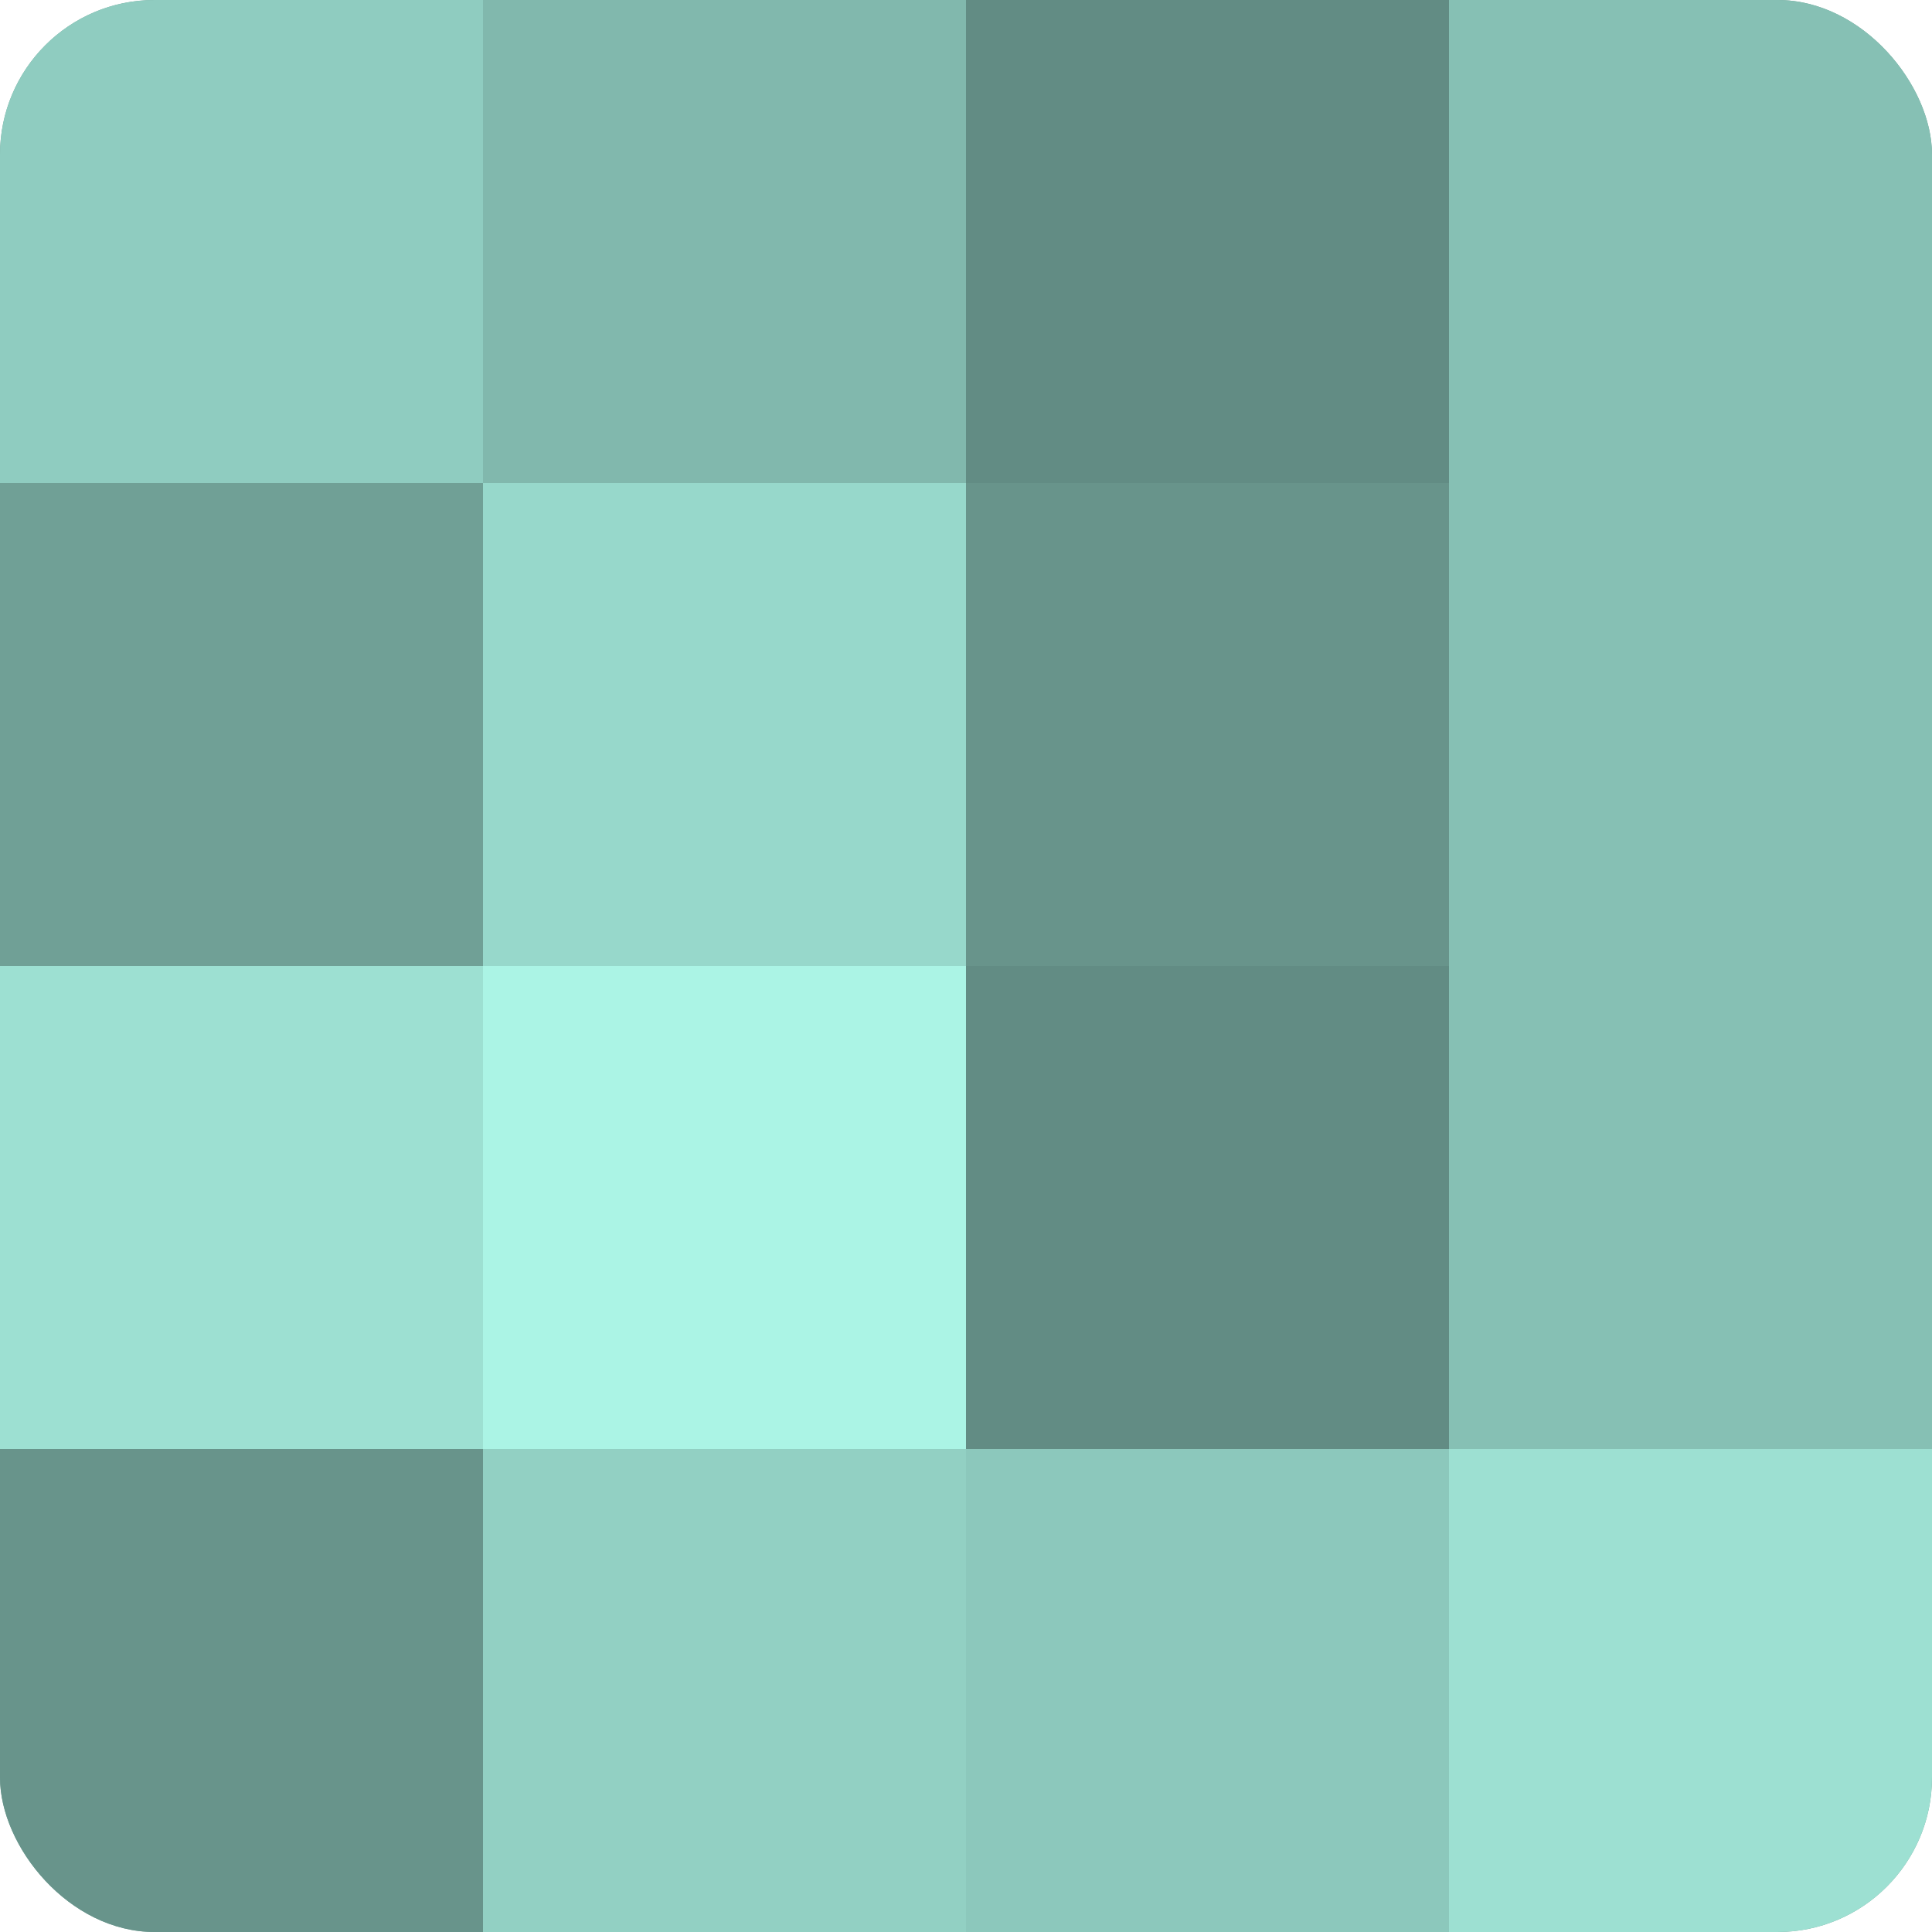 <?xml version="1.0" encoding="UTF-8"?>
<svg xmlns="http://www.w3.org/2000/svg" width="60" height="60" viewBox="0 0 100 100" preserveAspectRatio="xMidYMid meet"><defs><clipPath id="c" width="100" height="100"><rect width="100" height="100" rx="8" ry="8"/></clipPath></defs><g clip-path="url(#c)"><rect width="100" height="100" fill="#70a096"/><rect width="25" height="25" fill="#8fccc0"/><rect y="25" width="25" height="25" fill="#70a096"/><rect y="50" width="25" height="25" fill="#9de0d2"/><rect y="75" width="25" height="25" fill="#68948b"/><rect x="25" width="25" height="25" fill="#81b8ad"/><rect x="25" y="25" width="25" height="25" fill="#97d8cb"/><rect x="25" y="50" width="25" height="25" fill="#abf4e5"/><rect x="25" y="75" width="25" height="25" fill="#92d0c3"/><rect x="50" width="25" height="25" fill="#628c84"/><rect x="50" y="25" width="25" height="25" fill="#68948b"/><rect x="50" y="50" width="25" height="25" fill="#628c84"/><rect x="50" y="75" width="25" height="25" fill="#8cc8bc"/><rect x="75" width="25" height="25" fill="#86c0b4"/><rect x="75" y="25" width="25" height="25" fill="#86c0b4"/><rect x="75" y="50" width="25" height="25" fill="#86c0b4"/><rect x="75" y="75" width="25" height="25" fill="#9de0d2"/></g></svg>
